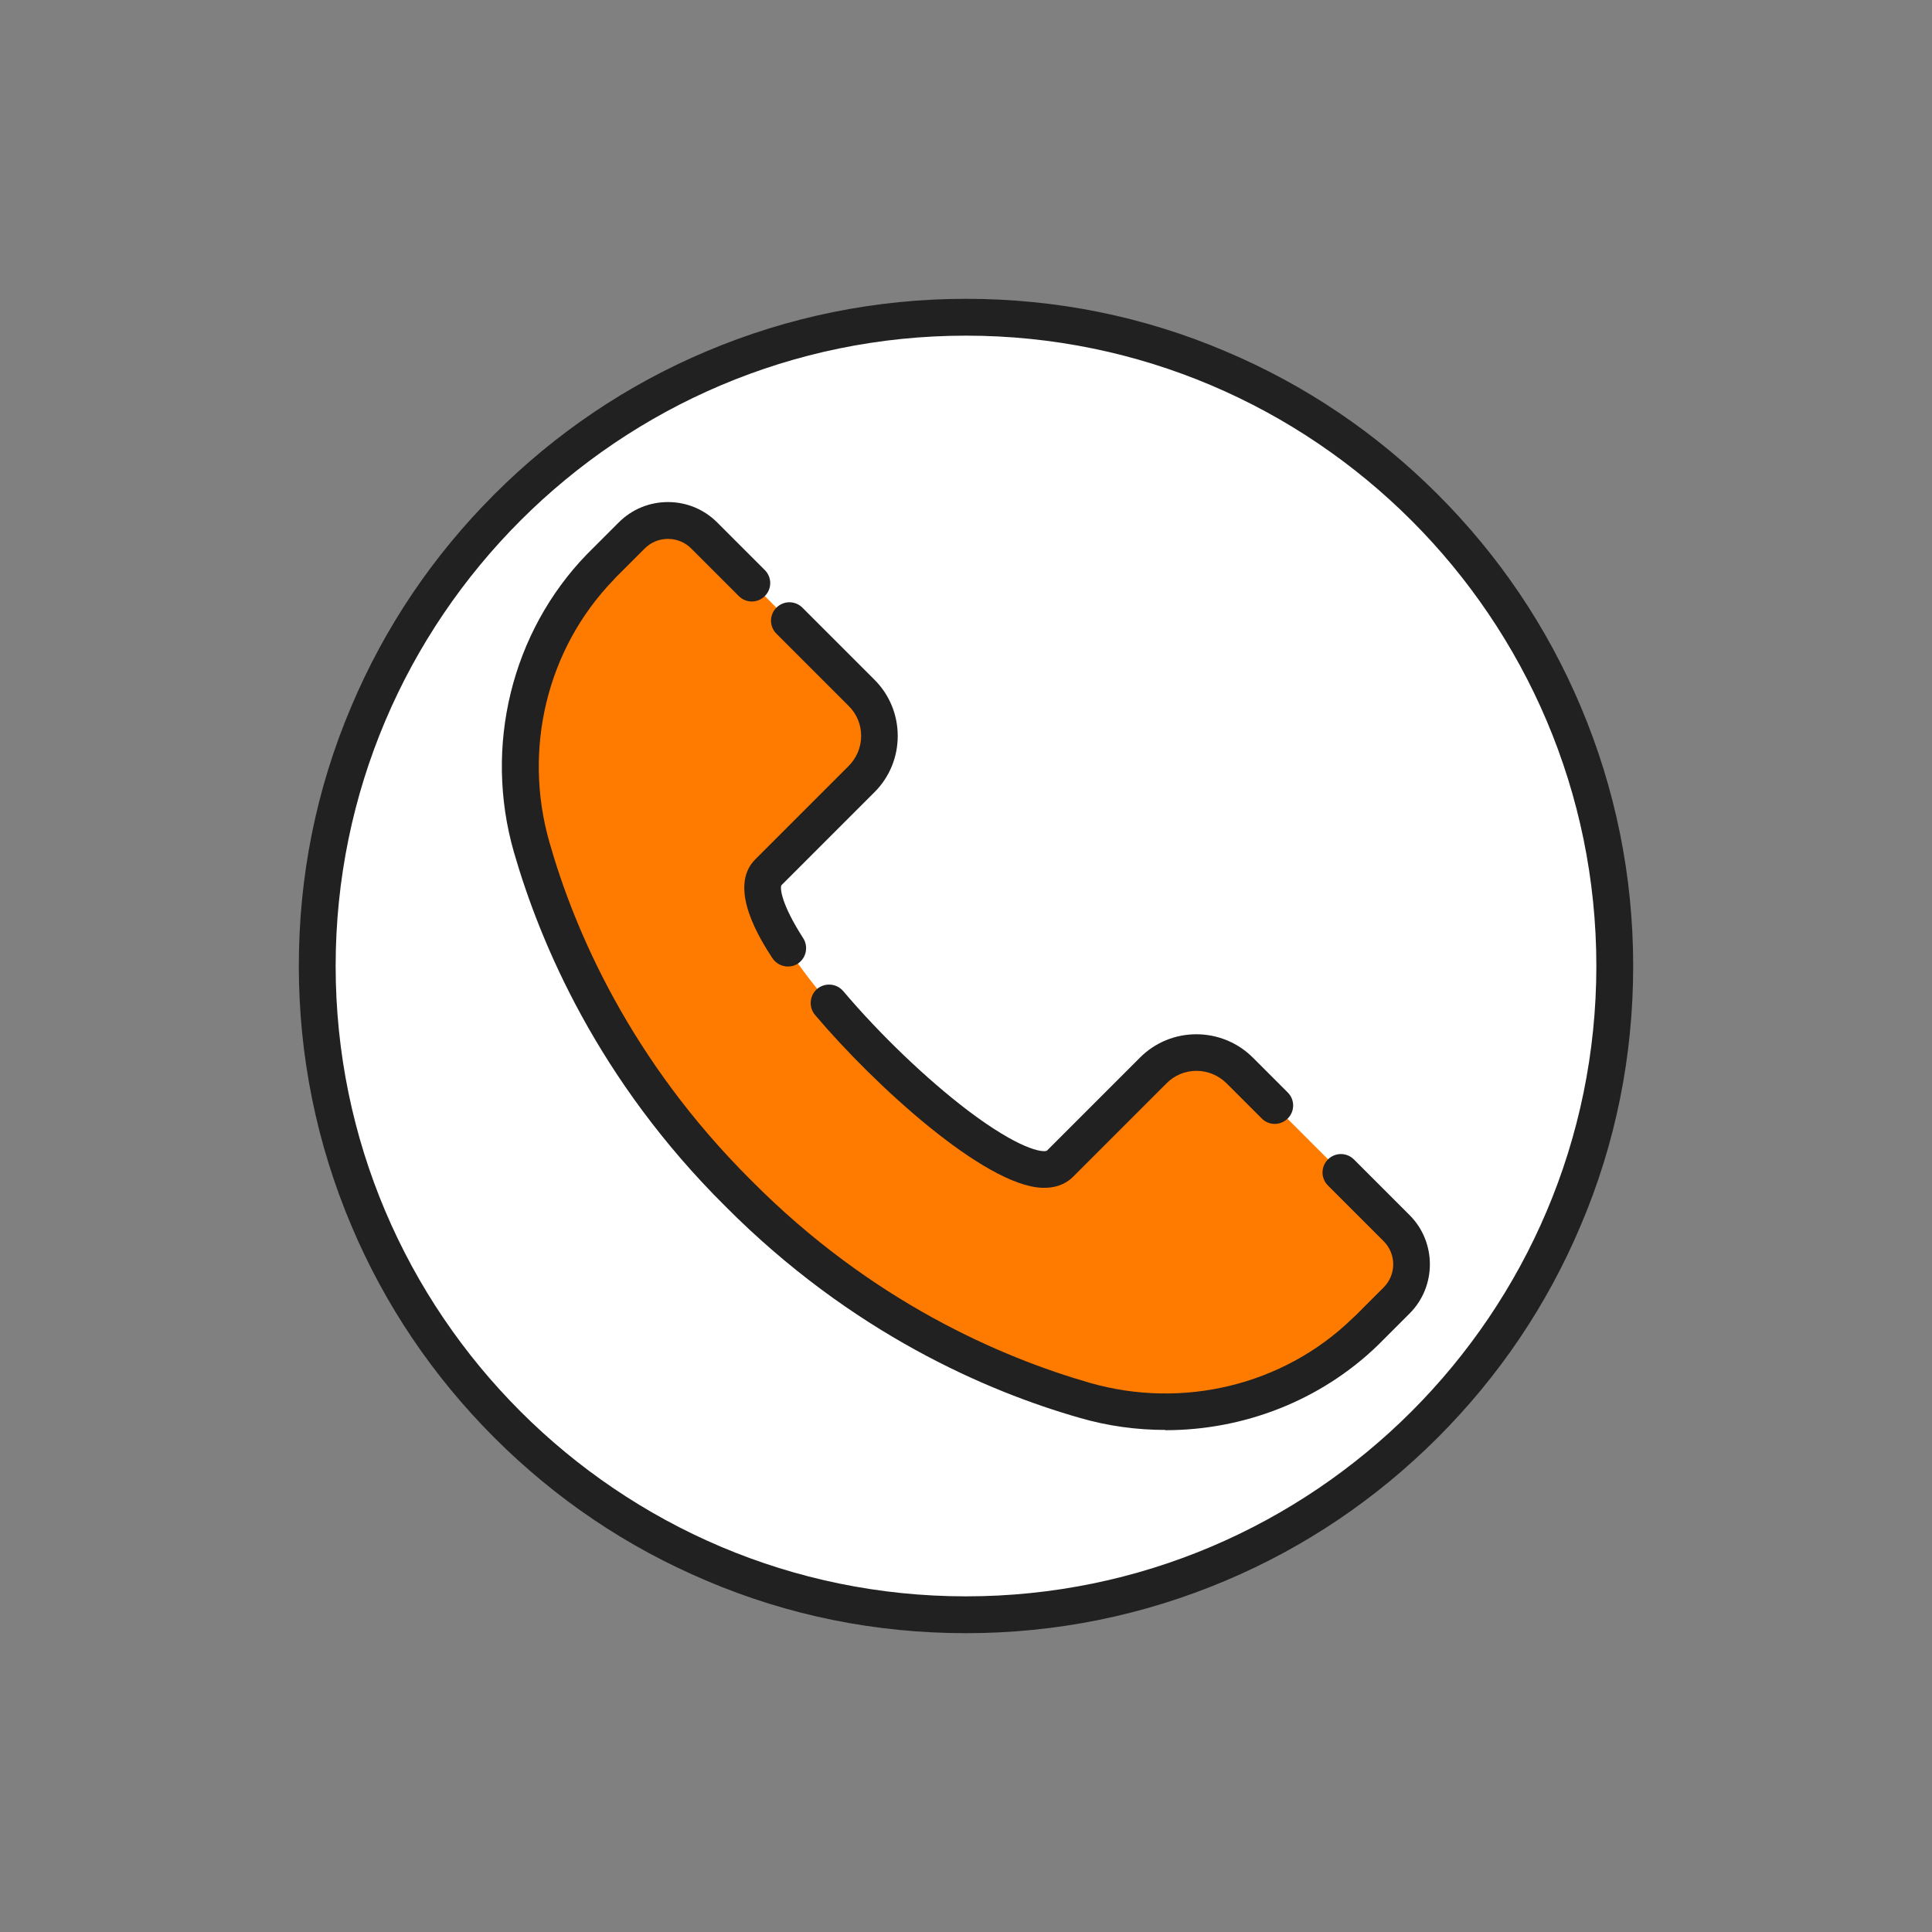 <?xml version="1.0" encoding="UTF-8"?> <svg xmlns="http://www.w3.org/2000/svg" id="Layer_4" viewBox="0 0 75 75"><rect x="0" y="0" width="75" height="75" fill="#808080" stroke="none"/><defs><style> .cls-1 { fill: #ff7b00; } .cls-2 { fill: #fff; } .cls-3 { fill: #212121; } </style></defs><circle class="cls-2" cx="37.5" cy="37.5" r="25.19"></circle><path class="cls-1" d="M28.67,46.33c4.8,4.84,9.98,7.03,13.44,8.02,3.84,1.1,8,.12,10.87-2.65.05-.05.1-.09.14-.14l1.09-1.09c.78-.78.78-2.03,0-2.81l-6.1-6.1c-.93-.93-2.43-.93-3.36,0l-3.62,3.62c-1.91,1.91-13.23-9.41-11.32-11.32l3.62-3.62c.93-.93.93-2.43,0-3.36l-6.1-6.1c-.78-.78-2.03-.78-2.81,0l-1.09,1.09s-.09.1-.14.14c-2.78,2.87-3.75,7.03-2.65,10.87.99,3.46,3.19,8.64,8.03,13.44Z"></path><path class="cls-3" d="M37.5,63.4c-3.5,0-6.89-.68-10.08-2.04-3.08-1.3-5.85-3.17-8.23-5.55s-4.25-5.15-5.55-8.23c-1.35-3.19-2.04-6.59-2.04-10.08s.68-6.89,2.04-10.08c1.3-3.08,3.17-5.85,5.55-8.23,2.38-2.38,5.15-4.25,8.23-5.55,3.19-1.35,6.59-2.04,10.08-2.04s6.89.68,10.08,2.04c3.08,1.3,5.85,3.17,8.23,5.55,2.38,2.38,4.25,5.15,5.55,8.23,1.35,3.19,2.04,6.59,2.04,10.08s-.68,6.89-2.04,10.08c-1.3,3.08-3.17,5.85-5.55,8.23s-5.15,4.25-8.23,5.55c-3.19,1.35-6.59,2.04-10.08,2.04ZM37.5,13.03c-13.49,0-24.47,10.98-24.47,24.47s10.98,24.47,24.47,24.47,24.47-10.98,24.47-24.47-10.98-24.47-24.47-24.47Z"></path><path class="cls-3" d="M30.58,37.52c-.23,0-.46-.12-.6-.33-.44-.68-1.76-2.73-.66-3.83l3.62-3.62c.31-.31.49-.73.49-1.17s-.17-.86-.49-1.17l-2.8-2.8c-.28-.28-.28-.73,0-1.01.28-.28.73-.28,1.01,0l2.8,2.8c.58.58.9,1.36.9,2.18s-.32,1.6-.9,2.18l-3.62,3.62c-.05.12,0,.73.85,2.05.21.33.12.77-.21.99-.12.08-.25.11-.39.11Z"></path><path class="cls-3" d="M40.54,46.11s-.06,0-.09,0c-2.24-.09-6.5-3.98-8.81-6.71-.25-.3-.22-.75.08-1.01.3-.25.75-.22,1.01.08,1.43,1.69,3.24,3.42,4.83,4.63,2.01,1.52,2.91,1.65,3.08,1.57l3.62-3.62c1.2-1.2,3.16-1.2,4.37,0l1.36,1.36c.28.28.28.73,0,1.01-.28.28-.73.28-1.01,0l-1.36-1.36c-.31-.31-.73-.49-1.17-.49s-.86.17-1.17.49l-3.62,3.62c-.2.2-.55.43-1.11.43Z"></path><path class="cls-3" d="M45.24,55.51c-1.11,0-2.23-.15-3.33-.47-3.57-1.02-8.85-3.28-13.75-8.21-4.93-4.89-7.18-10.18-8.21-13.75-1.18-4.11-.09-8.54,2.83-11.56.05-.05.1-.1.15-.15l1.09-1.09c.51-.51,1.19-.79,1.91-.79s1.4.28,1.91.79l1.85,1.85c.28.28.28.73,0,1.01-.28.28-.73.28-1.01,0l-1.85-1.85c-.24-.24-.56-.37-.9-.37s-.66.13-.9.37l-1.09,1.09s-.09.09-.13.14c-2.57,2.66-3.52,6.56-2.48,10.18.97,3.41,3.13,8.45,7.84,13.13,4.68,4.72,9.73,6.87,13.13,7.85,3.62,1.04,7.52.09,10.18-2.48.05-.04.09-.09.14-.13l1.09-1.09c.5-.5.5-1.3,0-1.8l-2.16-2.16c-.28-.28-.28-.73,0-1.01.28-.28.73-.28,1.01,0l2.16,2.16c1.05,1.05,1.05,2.77,0,3.82l-1.09,1.09c-.05.05-.1.1-.15.15-2.22,2.14-5.19,3.29-8.24,3.29Z"></path></svg> 